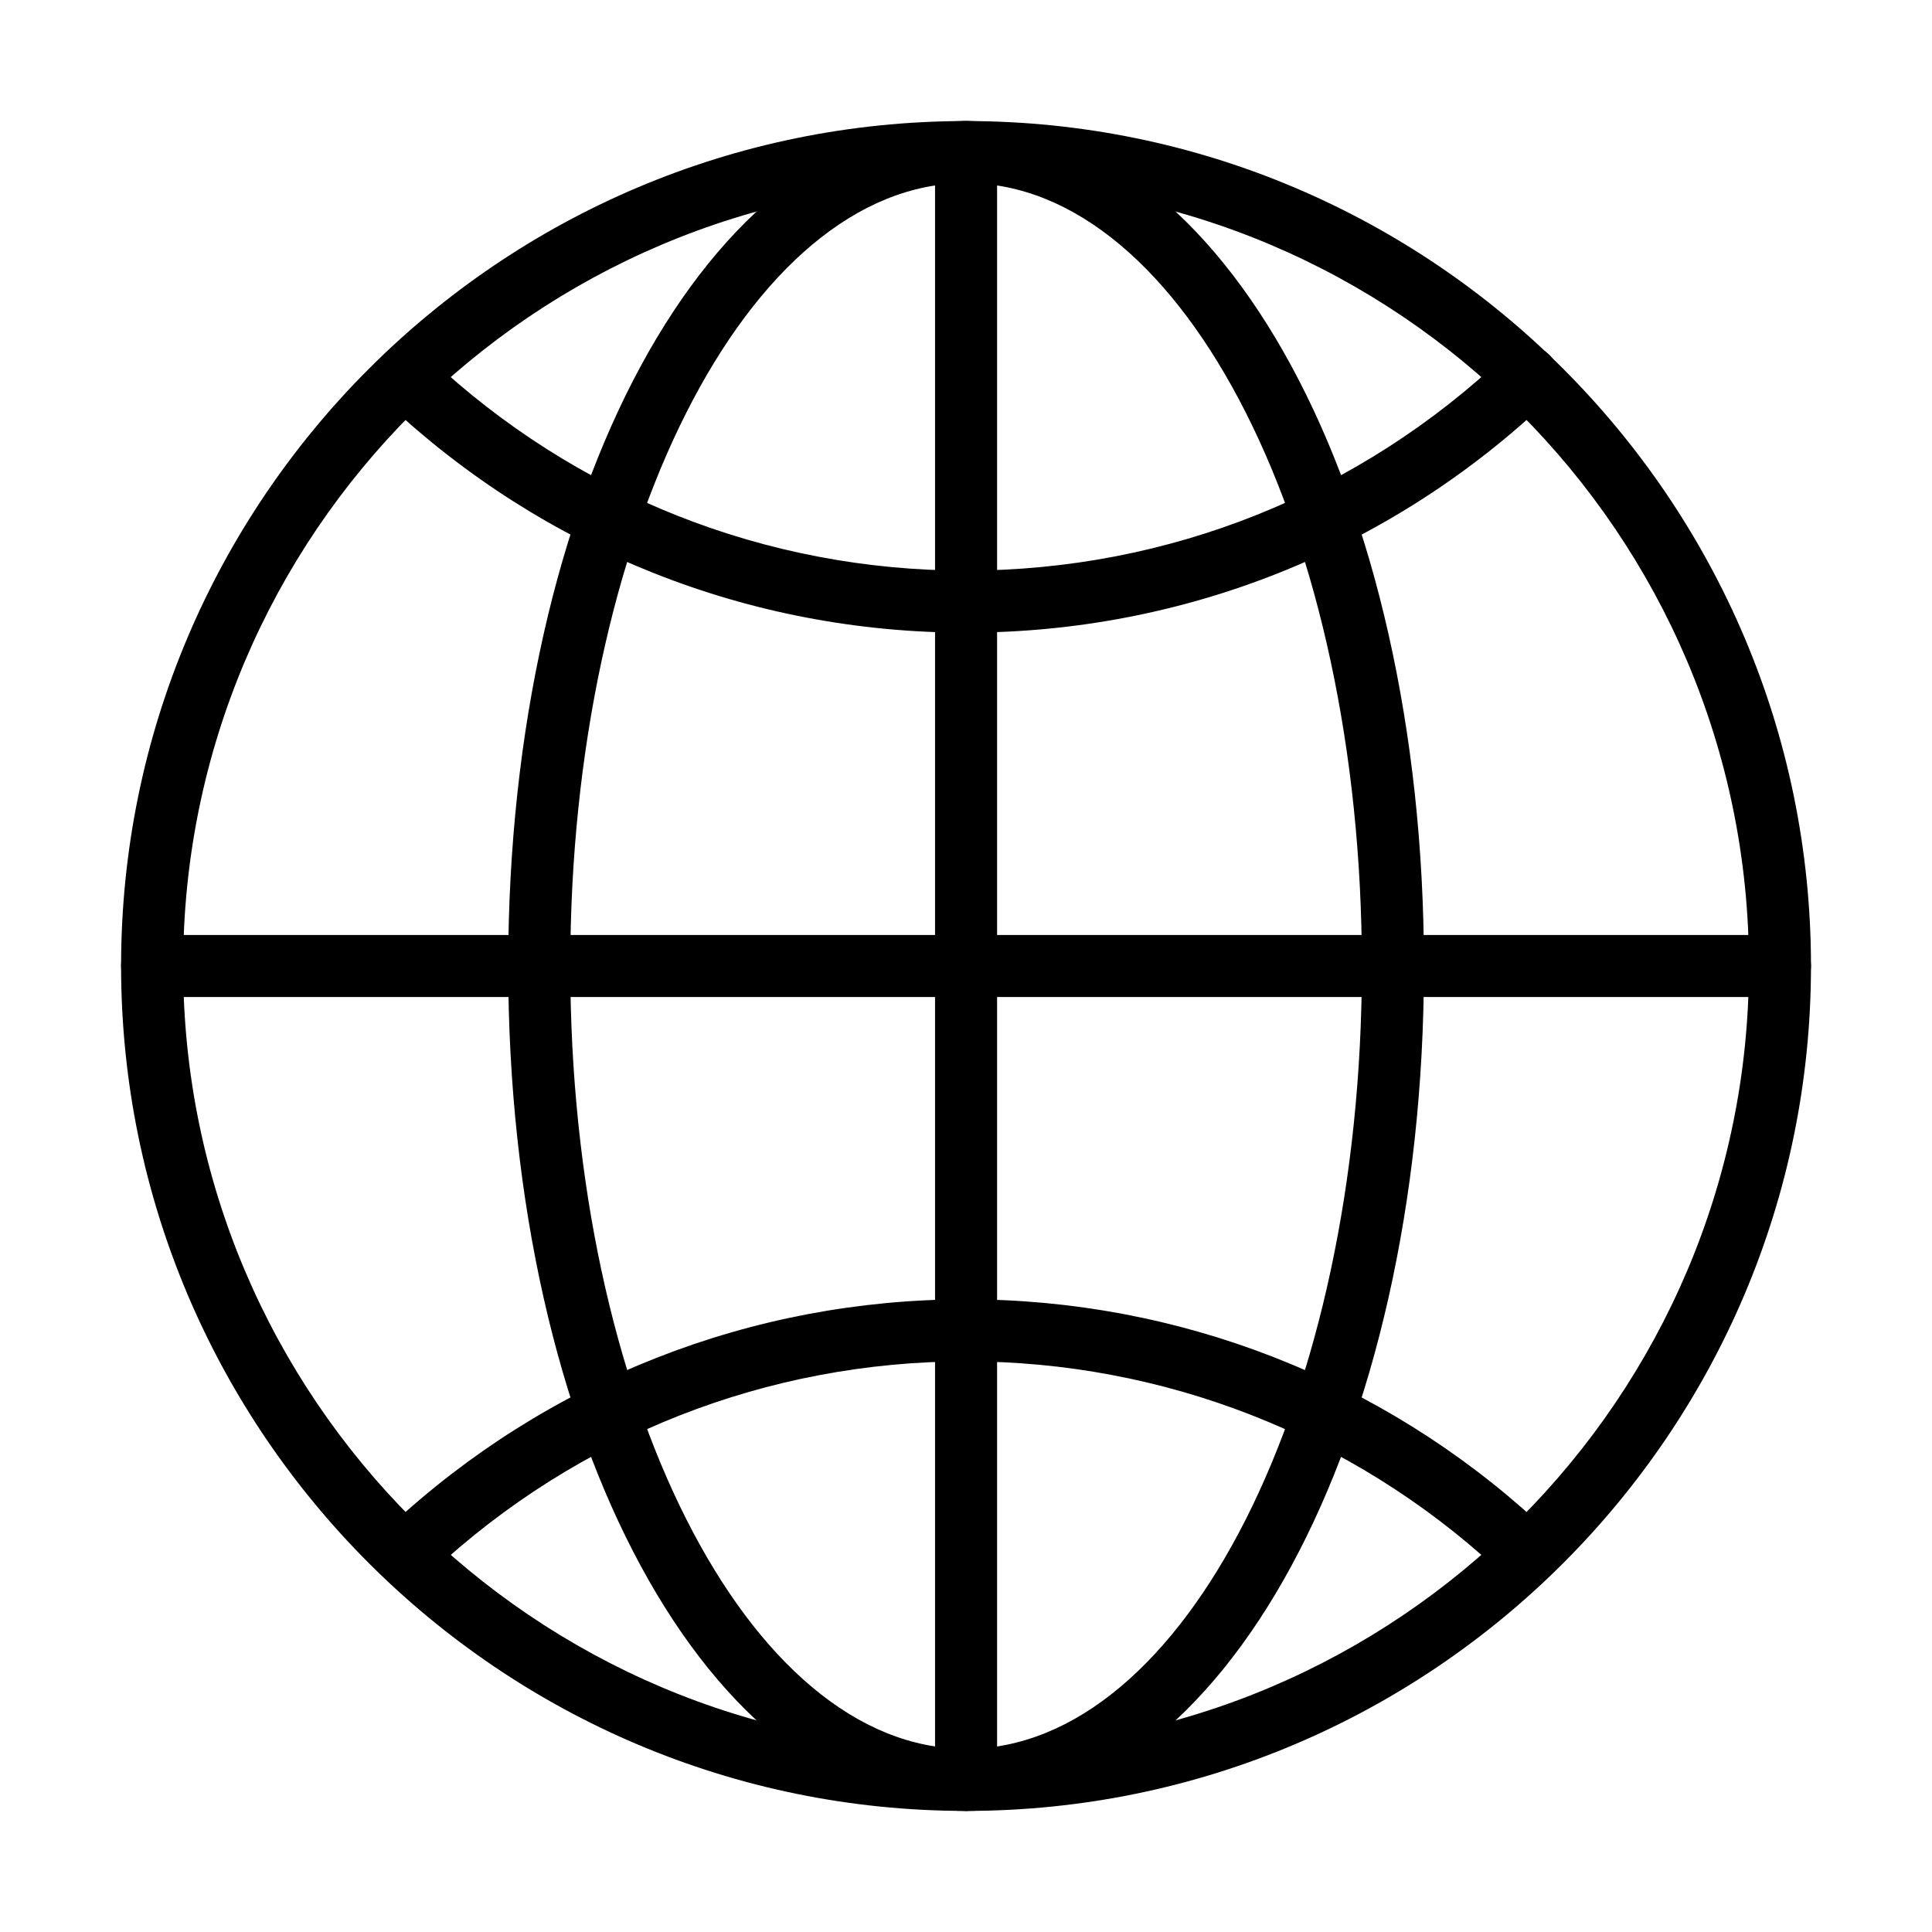 <?xml version="1.0" encoding="UTF-8"?>
<!-- Uploaded to: ICON Repo, www.svgrepo.com, Generator: ICON Repo Mixer Tools -->
<svg fill="#000000" width="800px" height="800px" version="1.1" viewBox="144 144 512 512" xmlns="http://www.w3.org/2000/svg">
 <g>
  <path d="m400.01 623.91c-123.47 0-223.92-100.44-223.92-223.91s100.45-223.92 223.92-223.92c123.47 0 223.92 100.46 223.92 223.92 0 123.47-100.46 223.91-223.92 223.91zm0-431.39c-114.39 0-207.47 93.074-207.47 207.47 0 114.39 93.078 207.47 207.47 207.47 114.4 0 207.48-93.066 207.48-207.47-0.016-114.4-93.078-207.47-207.48-207.47z"/>
  <path d="m400.01 311.66c-57.27 0-111.77-21.613-153.45-60.844-3.305-3.113-3.457-8.312-0.355-11.629 3.113-3.309 8.309-3.461 11.617-0.348 38.617 36.348 89.105 56.375 142.18 56.375 53.555 0 104.39-20.348 143.14-57.281 3.297-3.141 8.492-3.012 11.633 0.281 3.125 3.281 3.012 8.492-0.281 11.617-41.824 39.871-96.691 61.828-154.48 61.828z"/>
  <path d="m252.99 562.65c-2.195 0-4.394-0.883-6.016-2.617-3.102-3.32-2.91-8.527 0.41-11.617 41.566-38.746 95.77-60.078 152.63-60.078 56.246 0 110.03 20.938 151.43 58.965 3.348 3.066 3.562 8.273 0.5 11.617-3.066 3.348-8.273 3.562-11.617 0.5-38.363-35.234-88.188-54.641-140.3-54.641-52.672 0-102.89 19.762-141.42 55.66-1.598 1.48-3.613 2.211-5.617 2.211z"/>
  <path d="m400.02 623.91c-68.039 0-121.34-98.348-121.34-223.91s53.301-223.92 121.34-223.92c68.043 0 121.34 98.363 121.34 223.92-0.016 125.57-53.312 223.91-121.34 223.91zm0-431.39c-57.84 0-104.89 93.074-104.89 207.47 0 114.39 47.055 207.47 104.89 207.47 57.844 0 104.89-93.066 104.89-207.47 0-114.4-47.055-207.47-104.89-207.47z"/>
  <path d="m615.7 408.22h-431.39c-4.543 0-8.223-3.676-8.223-8.223 0-4.543 3.68-8.219 8.223-8.219h431.39c4.543 0 8.223 3.676 8.223 8.219 0.012 4.547-3.68 8.223-8.223 8.223z"/>
  <path d="m400.02 623.91c-4.547 0-8.223-3.676-8.223-8.223v-431.39c0-4.547 3.676-8.223 8.223-8.223 4.543 0 8.219 3.676 8.219 8.223v431.39c0 4.547-3.688 8.223-8.219 8.223z"/>
 </g>
</svg>